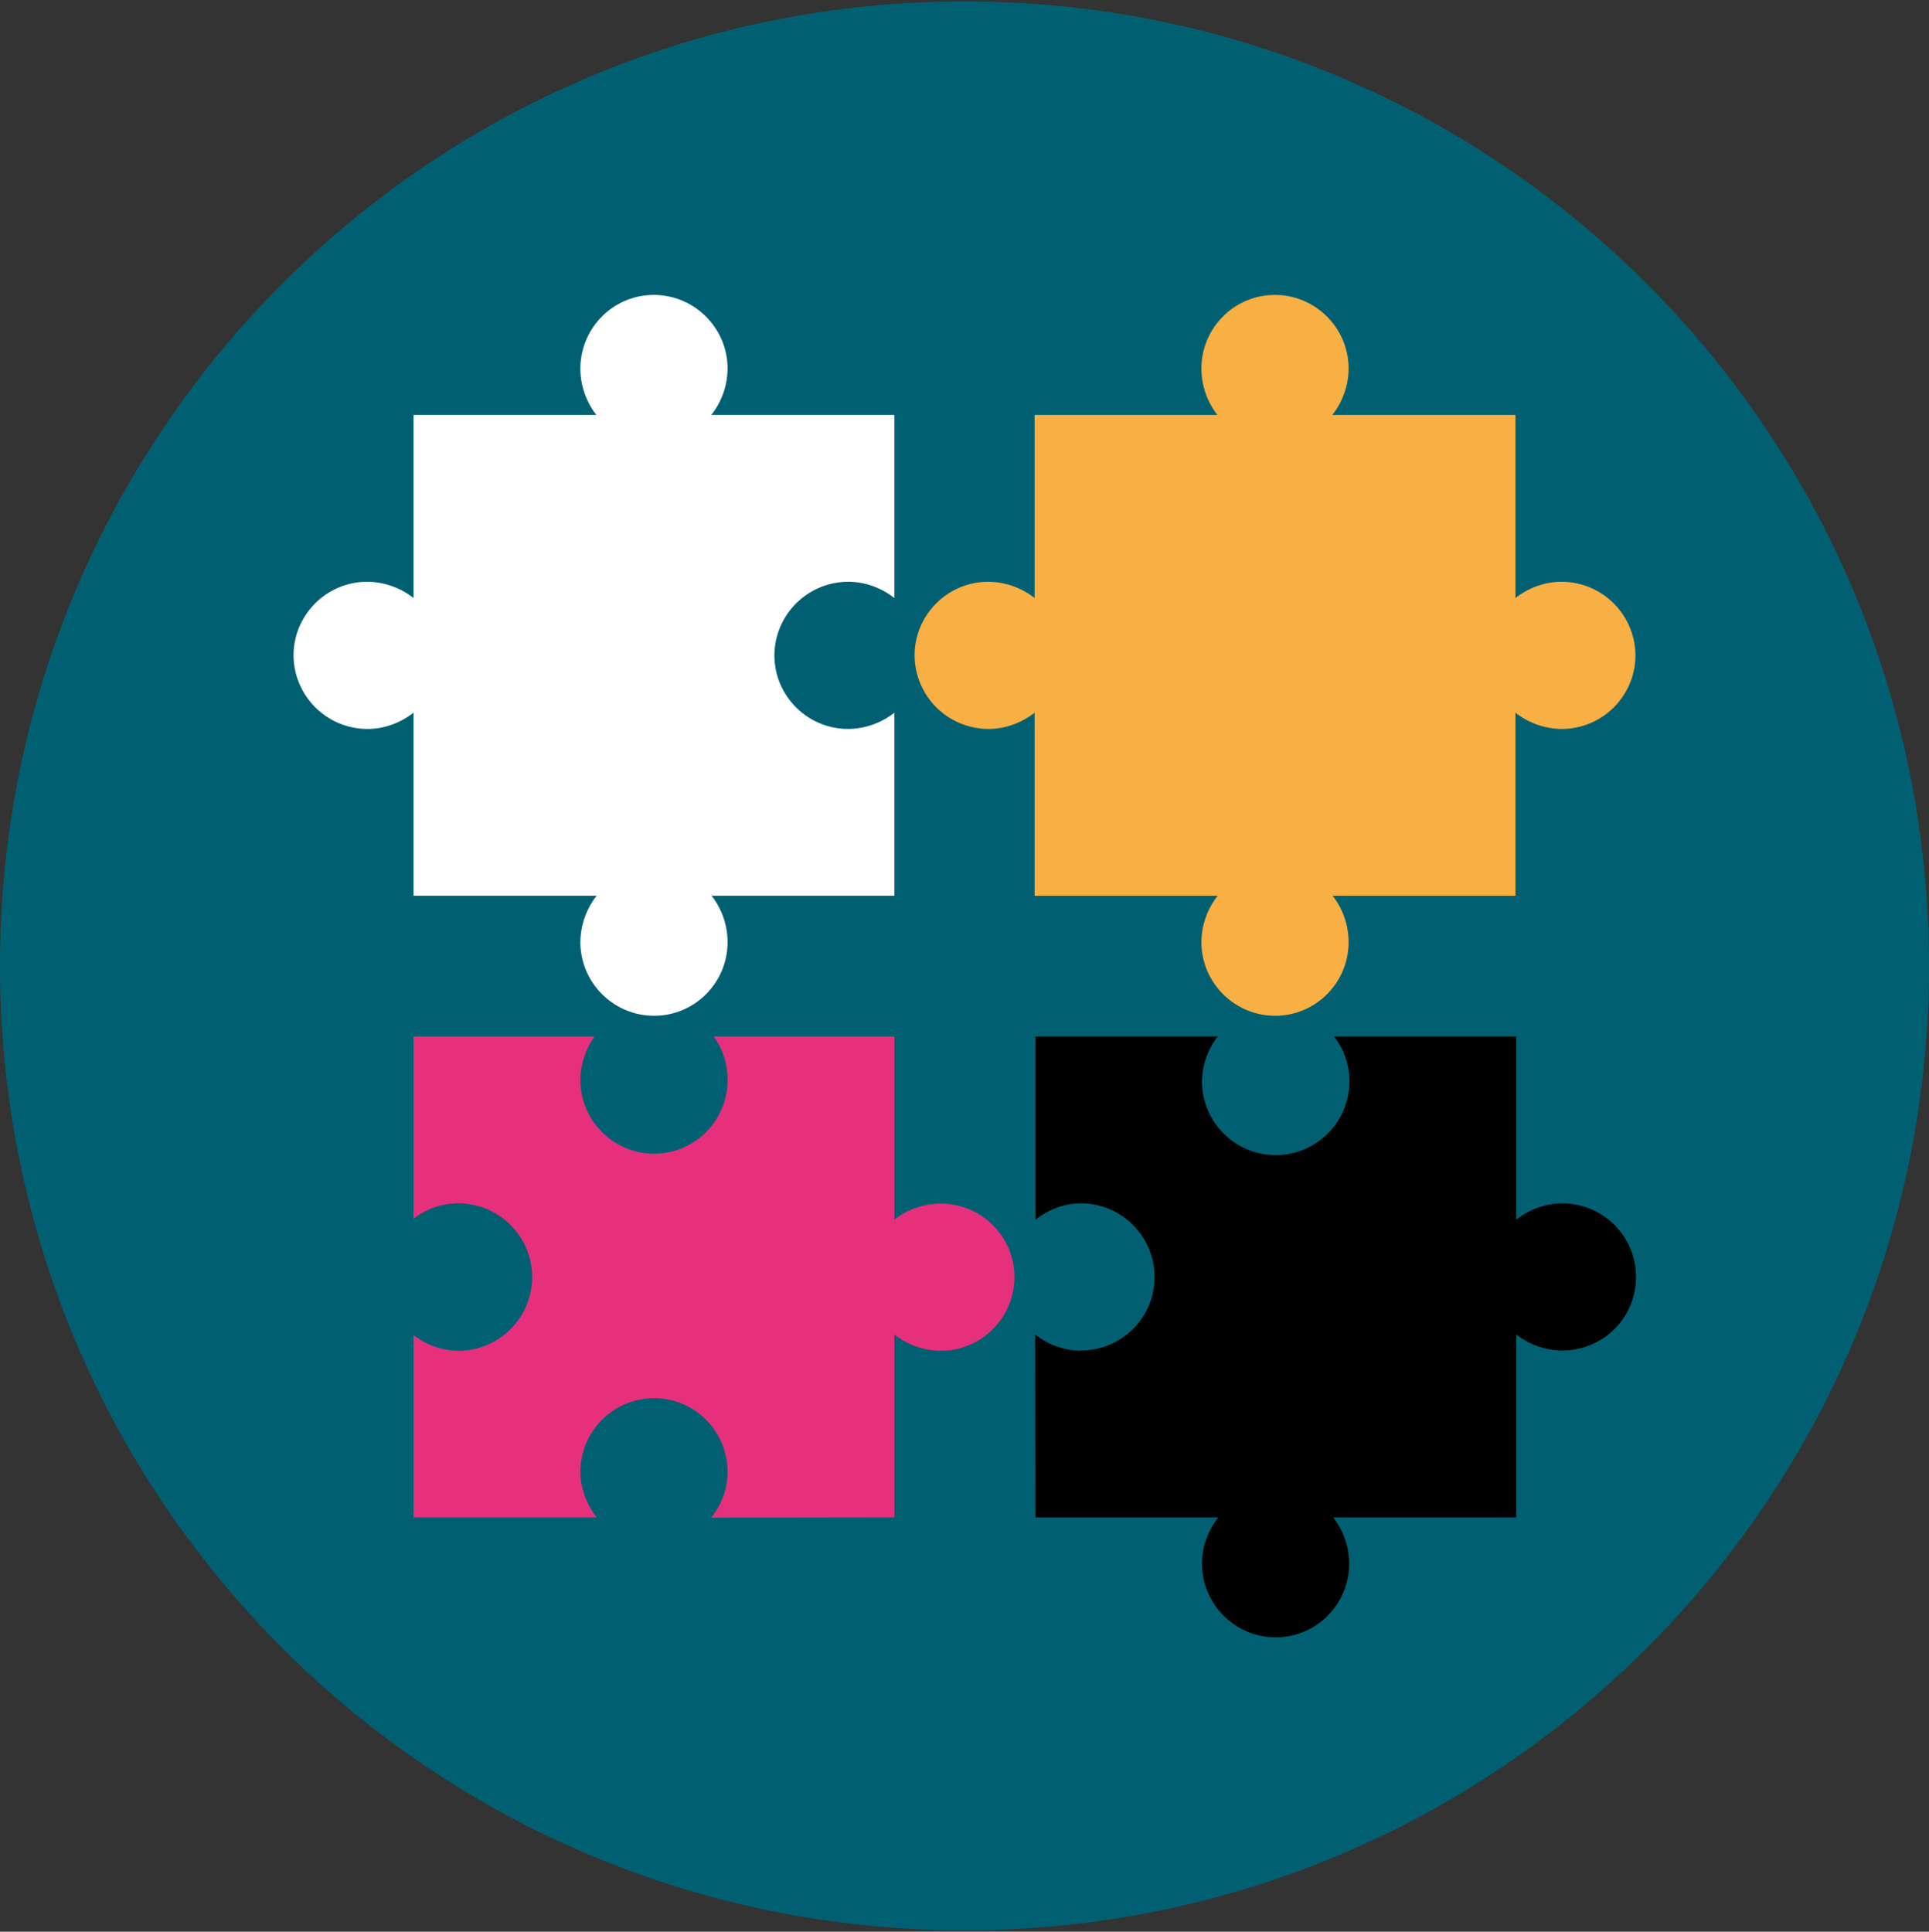 <svg xmlns="http://www.w3.org/2000/svg" width="688" height="689"><rect width="100%" height="100%" fill="#333333" stroke="none"/><path fill-rule="evenodd" d="M344 688.5c-190.2 0-344-153.8-344-344S153.8.5 344 .5s344 153.8 344 344-153.8 344-344 344z" fill="#006072"/><path d="M557 207.5c-6.3 0-12 2.3-16.5 5.8V148h-65.3a27.1 27.1 0 0 0 5.8-16.5c0-14.5-11.8-26.3-26.3-26.3s-26.2 11.8-26.2 26.3a27 27 0 0 0 5.7 16.5H369v65.3a27.1 27.1 0 0 0-16.5-5.8c-14.5 0-26.3 11.8-26.3 26.3a26.4 26.4 0 0 0 26.3 26.2c6.3 0 12-2.3 16.5-5.8v65.3h65.3a27.1 27.1 0 0 0-5.8 16.5c0 14.5 11.8 26.3 26.3 26.3S481 350.5 481 336a27 27 0 0 0-5.7-16.5h65.2v-65.3A27.1 27.1 0 0 0 557 260c14.5 0 26.3-11.8 26.3-26.3a26.4 26.4 0 0 0-26.3-26.2z" fill="#f8af43"/><path d="M385.5 481.8c-6.3-.1-11.8-2.3-16.3-5.8l.1 65.2h65.2c-3.5 4.5-5.8 10.3-5.8 16.5 0 14.5 11.8 26.3 26.3 26.3s26.2-11.8 26.2-26.3c0-6.2-2.2-12-5.7-16.5h65.3V476c4.5 3.5 10.2 5.7 16.4 5.7 14.6 0 26.3-11.7 26.3-26.2s-11.7-26.3-26.3-26.3c-6.2 0-11.9 2.3-16.4 5.8v-65.3h-65c3.5 4.5 5.5 10 5.5 16 0 14.5-11.8 26.3-26.3 26.3s-26.3-11.8-26.3-26.3c.1-6 2.1-11.5 5.6-16h-65V435c4.5-3.5 10.2-5.8 16.2-5.8 14.5 0 26.3 11.8 26.3 26.3s-11.8 26.2-26.3 26.2z"/><path d="M259.5 525c0 6.3-2.3 11.8-5.8 16.3l65.3-.1V476a27.1 27.1 0 0 0 16.5 5.8c14.5 0 26.3-11.8 26.3-26.3s-11.8-26.2-26.3-26.2A27 27 0 0 0 319 435v-65.3h-64.5c3.3 4.3 5 9.8 5 15.5 0 14.5-11.7 26.3-26.2 26.3S207 399.7 207 385.2c0-5.7 2-11.2 5-15.5h-64.5v65c4.5-3.5 10-5.5 16-5.5 14.5 0 26.3 11.8 26.3 26.3s-11.8 26.3-26.3 26.3c-6-.1-11.5-2.1-16-5.6v65h65.3c-3.5-4.5-5.8-10.2-5.8-16.2 0-14.5 11.8-26.3 26.3-26.3s26.2 11.8 26.2 26.3z" fill="#e7307c"/><path d="M302.5 207.5c6.3 0 12 2.3 16.5 5.8V148h-65.3a27.1 27.1 0 0 0 5.8-16.5c0-14.5-11.8-26.3-26.3-26.3S207 117 207 131.5a27 27 0 0 0 5.7 16.5h-65.2v65.3a27.1 27.1 0 0 0-16.5-5.8c-14.5 0-26.3 11.8-26.3 26.3A26.4 26.4 0 0 0 131 260c6.3 0 12-2.3 16.5-5.8v65.3h65.3A27.1 27.1 0 0 0 207 336c0 14.5 11.8 26.3 26.3 26.3s26.2-11.8 26.2-26.3a27 27 0 0 0-5.7-16.5H319v-65.3a27.1 27.1 0 0 1-16.5 5.8c-14.5 0-26.3-11.8-26.3-26.3a26.4 26.4 0 0 1 26.3-26.2z" fill="#fefefe"/></svg>